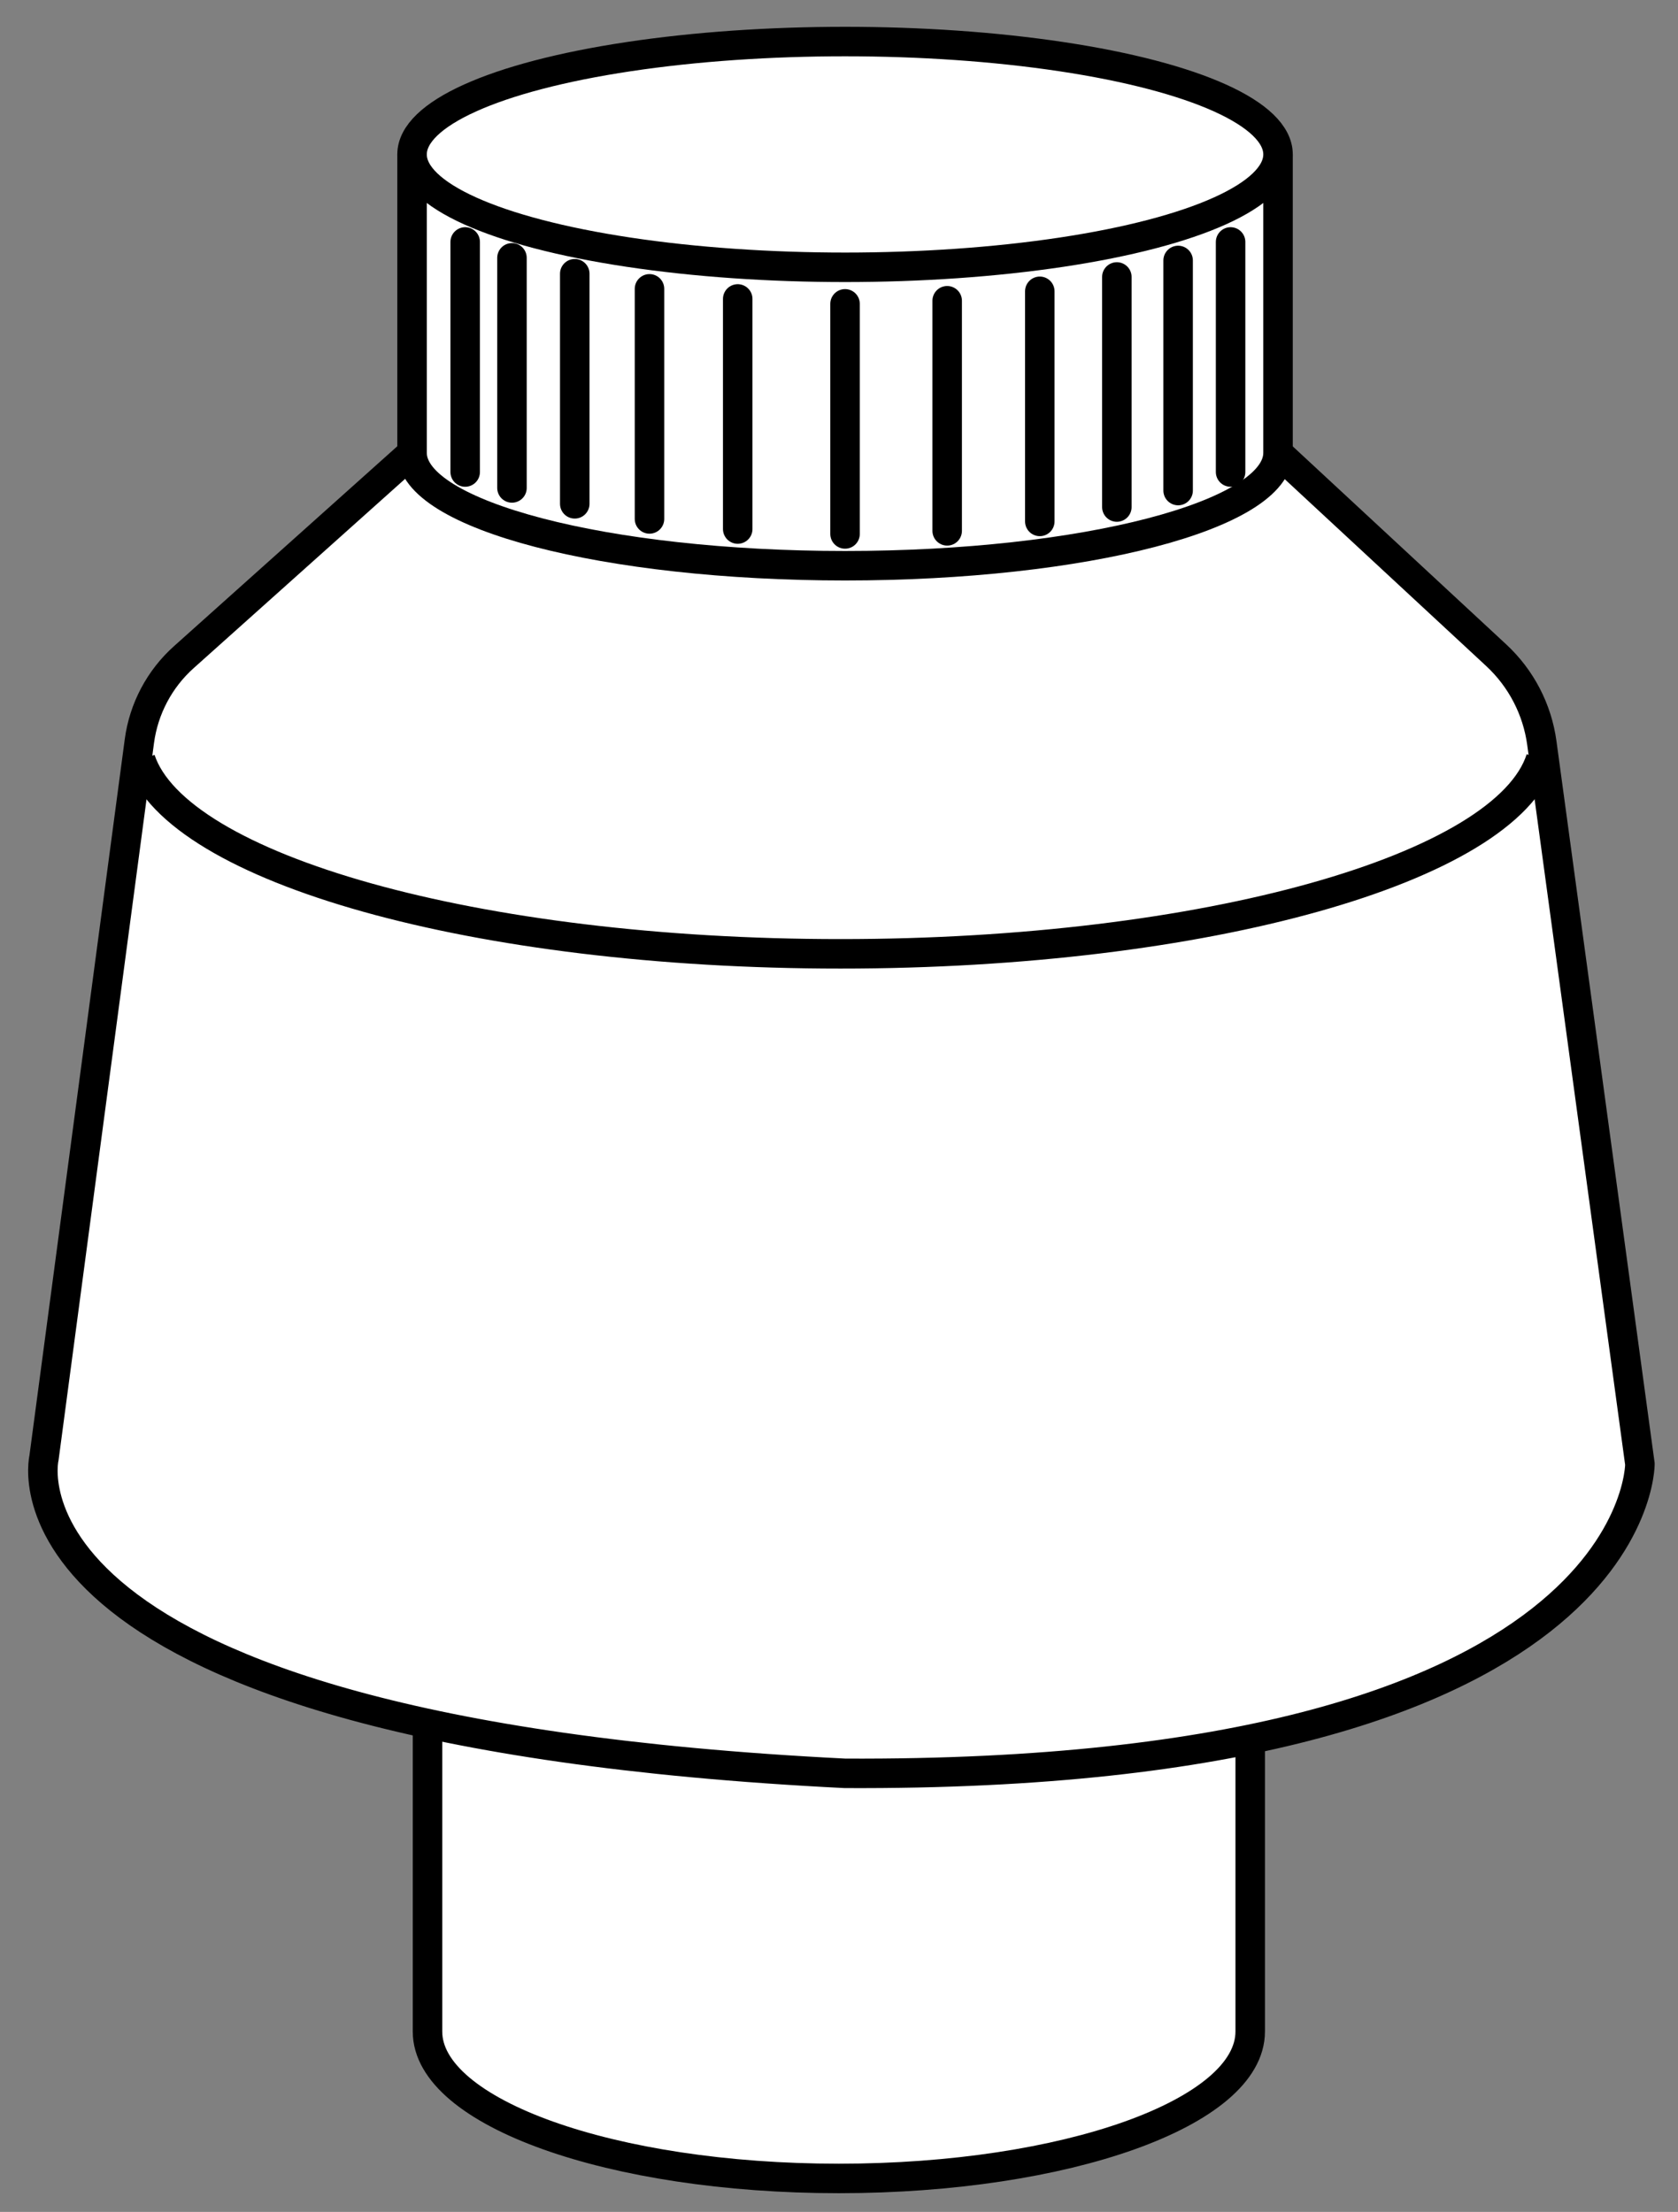 <?xml version="1.0" encoding="iso-8859-1"?>
<!-- Generator: Adobe Illustrator 28.7.8, SVG Export Plug-In . SVG Version: 9.03 Build 56881)  -->
<svg version="1.1" id="Layer_2" xmlns="http://www.w3.org/2000/svg" xmlns:xlink="http://www.w3.org/1999/xlink" x="0px" y="0px"
	 width="45.512px" height="60px" viewBox="0 0 45.512 60" enable-background="new 0 0 45.512 60" xml:space="preserve">
<rect x="0" y="0" width="45.512" height="60" fill="#808080" stroke="none"/>
<path fill="#FFFFFF" stroke="#000000" stroke-width="0.8" stroke-miterlimit="10" d="M11.595,46.753v8.355
	c0,2.201,4.995,3.985,11.157,3.985s11.157-1.784,11.157-3.985v-7.93"/>
<path fill="#FFFFFF" stroke="#000000" stroke-width="0.8" stroke-miterlimit="10" d="M11.176,12.284l-6.189,5.541
	c-0.662,0.592-1.09,1.402-1.207,2.282L1.193,39.548c0,0-1.762,7.382,21.727,8.556
	c21.598,0.1,21.559-8.389,21.559-8.389l-2.66-19.559c-0.124-0.914-0.562-1.756-1.238-2.383l-5.917-5.489"/>
<path fill="#FFFFFF" stroke="#000000" stroke-width="0.8" stroke-miterlimit="10" d="M11.176,4.189v8.095
	c0,1.691,5.258,3.062,11.744,3.062s11.744-1.371,11.744-3.062V4.189"/>
<path fill="none" stroke="#000000" stroke-width="0.8" stroke-miterlimit="10" d="M41.789,20.581
	c-0.945,2.971-9.088,5.293-18.992,5.293c-9.881,0-18.008-2.311-18.985-5.272"/>
<ellipse fill="#FFFFFF" stroke="#000000" stroke-width="0.8" stroke-miterlimit="10" cx="22.92" cy="4.189" rx="11.744" ry="3.062"/>
<line fill="none" stroke="#000000" stroke-width="0.8" stroke-linecap="round" stroke-miterlimit="10" x1="12.617" y1="6.563" x2="12.617" y2="12.804"/>
<line fill="none" stroke="#000000" stroke-width="0.8" stroke-linecap="round" stroke-miterlimit="10" x1="13.886" y1="6.994" x2="13.886" y2="13.236"/>
<line fill="none" stroke="#000000" stroke-width="0.8" stroke-linecap="round" stroke-miterlimit="10" x1="15.589" y1="7.425" x2="15.589" y2="13.667"/>
<line fill="none" stroke="#000000" stroke-width="0.8" stroke-linecap="round" stroke-miterlimit="10" x1="17.616" y1="7.835" x2="17.616" y2="14.077"/>
<line fill="none" stroke="#000000" stroke-width="0.8" stroke-linecap="round" stroke-miterlimit="10" x1="20.009" y1="8.109" x2="20.009" y2="14.351"/>
<line fill="none" stroke="#000000" stroke-width="0.8" stroke-linecap="round" stroke-miterlimit="10" x1="22.92" y1="8.242" x2="22.92" y2="14.484"/>
<line fill="none" stroke="#000000" stroke-width="0.8" stroke-linecap="round" stroke-miterlimit="10" x1="25.69" y1="8.158" x2="25.69" y2="14.4"/>
<line fill="none" stroke="#000000" stroke-width="0.8" stroke-linecap="round" stroke-miterlimit="10" x1="28.202" y1="7.902" x2="28.202" y2="14.144"/>
<line fill="none" stroke="#000000" stroke-width="0.8" stroke-linecap="round" stroke-miterlimit="10" x1="30.292" y1="7.513" x2="30.292" y2="13.754"/>
<line fill="none" stroke="#000000" stroke-width="0.8" stroke-linecap="round" stroke-miterlimit="10" x1="31.954" y1="7.065" x2="31.954" y2="13.307"/>
<line fill="none" stroke="#000000" stroke-width="0.8" stroke-linecap="round" stroke-miterlimit="10" x1="33.377" y1="6.563" x2="33.377" y2="12.804"/>
</svg>
